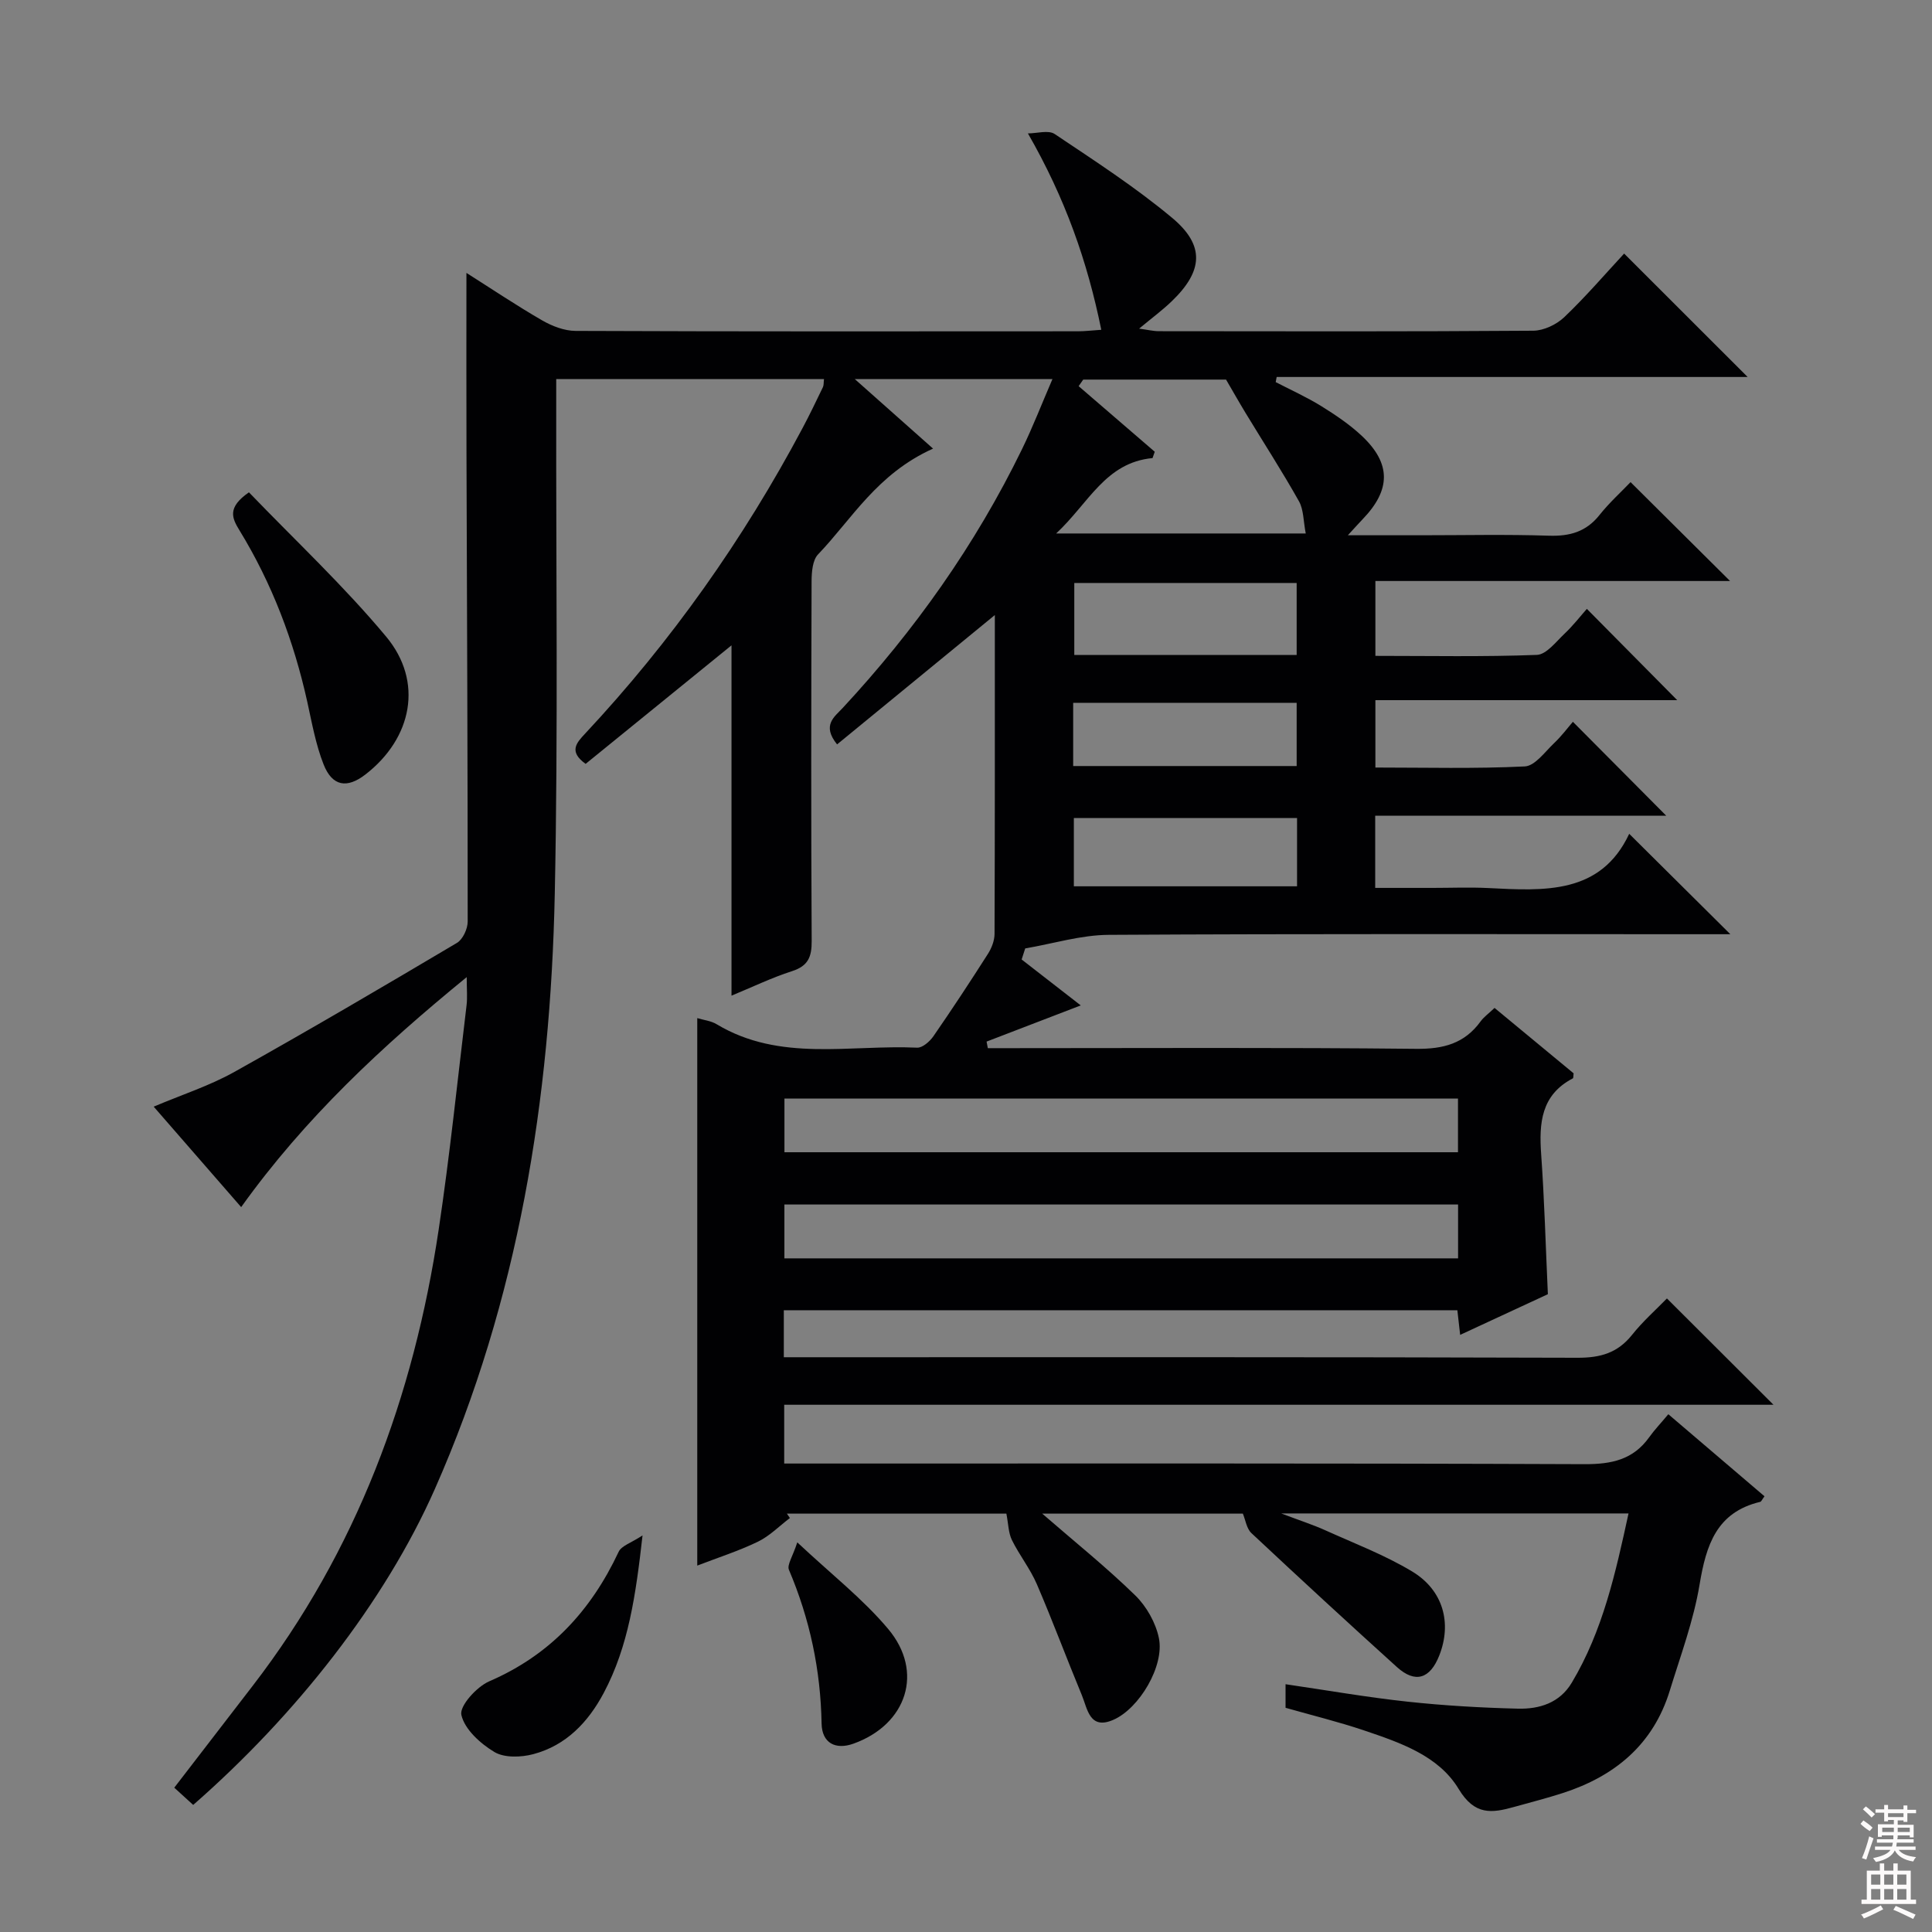 <svg enable-background="new 0 0 400 400" viewBox="0 0 400 400" xmlns="http://www.w3.org/2000/svg"><rect x="0" y="0" width="400" height="400" fill="#808080" stroke="none"/><g fill="#010103"><path d="m212.82 27.62c1.87 0 4.24-.74 5.53.12 8.27 5.54 16.67 10.98 24.3 17.34 6.87 5.72 6.45 11.04-.06 17.3-1.9 1.83-4.04 3.41-6.75 5.66 1.8.24 2.96.53 4.11.53 25.83.03 51.66.09 77.5-.1 2.17-.02 4.8-1.27 6.41-2.8 4.43-4.22 8.44-8.9 12.4-13.17 8.91 8.9 17 16.99 25.57 25.55-32.66 0-65.09 0-97.51 0-.07.35-.13.71-.2 1.06 3.16 1.64 6.43 3.11 9.45 4.98 2.95 1.83 5.9 3.82 8.42 6.19 6.06 5.72 5.98 11.15.13 17.22-.77.8-1.51 1.64-3.06 3.32h15.13c8.83 0 17.67-.2 26.5.09 4.31.14 7.69-.8 10.45-4.26 2.06-2.59 4.55-4.84 6.45-6.83 6.96 6.91 13.6 13.52 20.6 20.47-24.38 0-48.73 0-73.43 0v15.5c11.25 0 22.35.22 33.43-.2 1.97-.08 3.95-2.7 5.71-4.37 1.81-1.71 3.35-3.7 4.64-5.16 6.55 6.62 12.68 12.82 18.71 18.9-20.13 0-41.13 0-62.49 0v13.95c10.41 0 20.69.27 30.93-.23 2.1-.1 4.15-2.99 6.04-4.79 1.57-1.48 2.87-3.24 3.92-4.45 6.78 6.82 13.14 13.22 19.33 19.45-19.45 0-39.69 0-60.26 0v14.94h11.88c3.83 0 7.67-.16 11.5.03 11.65.59 23.31 1.36 29.21-11.23 7.17 7.12 13.81 13.72 20.94 20.79-1.93 0-3.82 0-5.71 0-41 0-82-.11-122.99.13-5.77.03-11.53 1.83-17.29 2.81-.25.76-.5 1.53-.74 2.29 3.98 3.09 7.95 6.18 12.24 9.51-7.74 2.98-13.62 5.24-19.5 7.49.09.45.18.91.26 1.36h4.68c28 0 56-.16 83.99.14 5.65.06 10.02-1.09 13.36-5.69.67-.92 1.66-1.61 2.88-2.78 5.51 4.56 10.97 9.07 16.37 13.54-.07.47-.01.97-.17 1.05-6.55 3.42-7.01 9.22-6.55 15.68.67 9.44.93 18.92 1.39 29-5.63 2.61-11.71 5.43-18.16 8.42-.23-1.99-.39-3.43-.58-5.1-46.39 0-92.8 0-139.45 0v9.73h5.87c52.83 0 105.66-.06 158.49.11 4.72.01 8.27-1 11.25-4.73 2.25-2.83 5.01-5.26 7.23-7.55 7.57 7.56 14.73 14.7 22.06 22.01-67.93 0-136.22 0-204.82 0v12.17h5.72c53.33 0 106.66-.08 159.99.13 5.6.02 10.06-.92 13.39-5.59 1.06-1.49 2.34-2.82 3.95-4.75 6.98 5.96 13.45 11.48 19.91 16.99-.51.68-.65 1.09-.88 1.15-9.06 2.16-11.2 8.95-12.56 17.12-1.24 7.47-3.94 14.71-6.18 22-3.43 11.13-11.37 17.69-22.14 21.17-3.31 1.07-6.7 1.93-10.05 2.87-4.63 1.29-8.18 1.82-11.51-3.71-4.15-6.9-12.12-9.6-19.57-12.12-5.3-1.79-10.76-3.12-16.27-4.69 0-1.47 0-2.9 0-4.88 8.6 1.26 16.89 2.71 25.24 3.61 7.59.82 15.24 1.26 22.87 1.45 4.43.11 8.64-1.17 11.15-5.38 6.42-10.73 9.06-22.69 11.75-35.04-23.76 0-47.05 0-71.91 0 3.92 1.49 6.59 2.34 9.13 3.49 6.05 2.73 12.32 5.12 17.97 8.52 6.47 3.89 8.26 10.71 5.63 17.39-1.91 4.87-4.98 5.83-8.78 2.4-10.12-9.15-20.15-18.39-30.11-27.72-1.01-.94-1.23-2.72-1.78-4.04-13.75 0-27.49 0-41.54 0 6.67 5.79 13.24 11.06 19.24 16.91 2.35 2.28 4.27 5.69 4.92 8.88 1.17 5.74-4.05 14.55-9.43 16.9-4.94 2.16-5.35-2.27-6.53-5.11-3.17-7.64-6.05-15.4-9.32-22.99-1.37-3.18-3.61-5.99-5.15-9.11-.73-1.48-.73-3.32-1.15-5.48-14.63 0-30.04 0-45.44 0 .21.3.41.61.62.91-2.19 1.66-4.19 3.72-6.62 4.9-3.99 1.93-8.26 3.29-12.56 4.95 0-37.96 0-75.48 0-113.35 1.3.4 2.83.55 4.02 1.27 13.11 7.87 27.57 4.2 41.5 4.85 1.1.05 2.61-1.27 3.36-2.35 3.88-5.61 7.63-11.31 11.3-17.07.76-1.19 1.36-2.74 1.37-4.12.08-21.83.06-43.65.06-66.03-11.11 9.11-21.88 17.94-32.66 26.78-3.21-3.98-.55-5.7 1.16-7.54 14.93-16.09 27.5-33.82 37.12-53.57 2.23-4.57 4.07-9.34 6.31-14.53-13.87 0-26.94 0-40.93 0 5.73 5.1 10.97 9.75 16.21 14.4-11.62 5.23-16.8 14.59-23.81 21.9-1.14 1.19-1.33 3.65-1.34 5.53-.08 24.83-.12 49.66.02 74.5.02 3.3-.72 5.17-4.05 6.25-4.23 1.36-8.27 3.32-12.55 5.08 0-24.44 0-48.45 0-72.53-10.06 8.18-20.17 16.39-30.2 24.54-3.57-2.55-1.89-4.36-.12-6.25 17.83-19.07 32.76-40.21 45.02-63.25 1.49-2.79 2.85-5.65 4.23-8.5.19-.4.13-.93.22-1.67-18.38 0-36.6 0-55.44 0v5.6c-.06 33.66.4 67.34-.3 100.99-.89 42.49-7.51 84.05-24.84 123.24-10.37 23.43-28.8 46.82-50.02 65.38-1.22-1.11-2.49-2.27-3.92-3.57 5.54-7.19 10.88-14.14 16.23-21.08 21.53-27.96 33.35-59.93 38.52-94.51 2.31-15.42 3.9-30.94 5.77-46.43.19-1.6.03-3.25.03-5.8-17.52 14.31-33.48 29.15-46.7 47.62-6.09-7-11.93-13.7-18.11-20.8 5.86-2.48 11.54-4.31 16.65-7.16 15.52-8.67 30.85-17.68 46.13-26.74 1.22-.72 2.23-2.91 2.23-4.42.01-32.33-.15-64.66-.25-96.98-.04-12.28-.01-24.55-.01-37.32 5.13 3.25 10.31 6.73 15.71 9.85 2.05 1.18 4.58 2.15 6.89 2.16 34.66.14 69.33.1 103.99.08 1.45 0 2.9-.18 4.85-.31-2.89-14.18-7.45-27.19-15.19-40.66zm89.04 199.83c-46.84 0-93.17 0-139.45 0v11.11h139.45c0-3.84 0-7.31 0-11.11zm.02 21.93c-46.84 0-93.2 0-139.48 0v11.15h139.48c0-3.86 0-7.34 0-11.15zm-83.21-138.93h51.67c-.5-2.55-.42-4.91-1.4-6.66-3.48-6.2-7.35-12.18-11.04-18.26-1.36-2.24-2.65-4.53-4.06-6.94-9.49 0-19.53 0-29.57 0-.32.45-.63.91-.95 1.36 5.25 4.53 10.51 9.05 15.76 13.58-.15.44-.31.87-.46 1.31-9.75.93-13.17 9.28-19.95 15.61zm49.79 25.16c0-5.28 0-9.99 0-14.91-15.58 0-30.8 0-46.04 0v14.91zm.08 33.75c-15.62 0-30.96 0-46.21 0v14.14h46.21c0-4.88 0-9.44 0-14.14zm-46.35-10.76h46.27c0-4.56 0-8.78 0-13.09-15.61 0-30.85 0-46.27 0z"/><path d="m51.54 101.93c9.53 9.91 19.63 19.35 28.41 29.88 7.77 9.32 5.39 21.04-4.28 28.53-3.82 2.96-6.88 2.48-8.68-2.09-1.62-4.12-2.41-8.58-3.37-12.94-2.79-12.59-7.3-24.5-14.04-35.51-1.54-2.52-2.61-4.7 1.96-7.87z"/><path d="m133.03 317.89c-1.39 12.32-2.9 22.94-8.03 32.61-3.22 6.06-7.8 10.88-14.59 12.68-2.52.67-5.98.79-8.04-.44-2.91-1.74-6.17-4.69-6.85-7.68-.42-1.86 3.17-5.84 5.79-6.97 12.59-5.44 21.05-14.61 26.77-26.8.58-1.26 2.59-1.84 4.95-3.4z"/><path d="m165.07 319.33c6.99 6.56 13.56 11.68 18.8 17.91 7.51 8.91 3.85 19.83-7.18 23.77-3.67 1.31-6.51-.08-6.59-4.18-.2-11.09-2.43-21.63-6.76-31.82-.43-1.02.77-2.71 1.73-5.68z"/></g><path d="m385.2 377.6.6-.7c.6.4 1.3.9 1.9 1.5l-.6.7c-.8-.5-1.4-1-1.9-1.5zm.3 7.1c.6-1.4 1.1-2.9 1.5-4.5.3.1.6.3.9.4-.5 1.4-1 2.9-1.5 4.4zm.2-10.1.6-.6c.7.5 1.3 1.1 1.9 1.6l-.7.7c-.6-.6-1.2-1.2-1.8-1.7zm8.4-.8h.8v.9h1.8v.7h-1.8v1.8h-.8v-.3h-1.2v.9h3.3v2.6h-.8v-.4h-2.5c0 .3 0 .6-.1.8h3.4v.7h-3.5c0 .3-.1.6-.1.8h4v.7h-3.5c.7.9 1.9 1.3 3.6 1.5-.2.2-.4.5-.6.9-1.9-.3-3.2-1.1-3.8-2.3-.5 1.1-1.8 2-3.9 2.4-.2-.3-.4-.5-.6-.8 1.9-.4 3.1-.9 3.6-1.7h-3.2v-.7h3.5c.1-.2.1-.5.2-.8h-3.3v-.7h3.4c0-.2 0-.5 0-.8h-2.4v.3h-.8v-2.6h3.3v-.9h-1.2v.3h-.8v-1.8h-1.8v-.7h1.8v-.9h.8v.9h3.2zm-4.4 5.5h2.4c0-.3 0-.6 0-.9h-2.4zm1.2-3.1h3.2v-.8h-3.2zm4.4 2.2h-2.4v.9h2.5v-.9z" fill="#fcfafa"/><path d="m389.2 385.8h.9v1.5h1.9v-1.5h.9v1.5h2.7v6h1.1v.9h-11.3v-.9h1.1v-6h2.7zm.2 8.7.5.8c-1.2.6-2.5 1.3-4 1.9-.2-.3-.3-.6-.6-.8 1.6-.6 3-1.3 4.1-1.9zm-2-4.3h1.9v-2.1h-1.9zm0 3.1h1.9v-2.2h-1.9zm2.7-3.1h1.9v-2.1h-1.9zm0 3.1h1.9v-2.2h-1.9zm2.4 1.3c1.4.6 2.7 1.2 4.1 1.8l-.5.9c-1.5-.7-2.8-1.4-4.1-1.9zm2.2-6.5h-1.9v2.1h1.9zm-1.9 5.2h1.9v-2.2h-1.9z" fill="#fcfafa"/></svg>